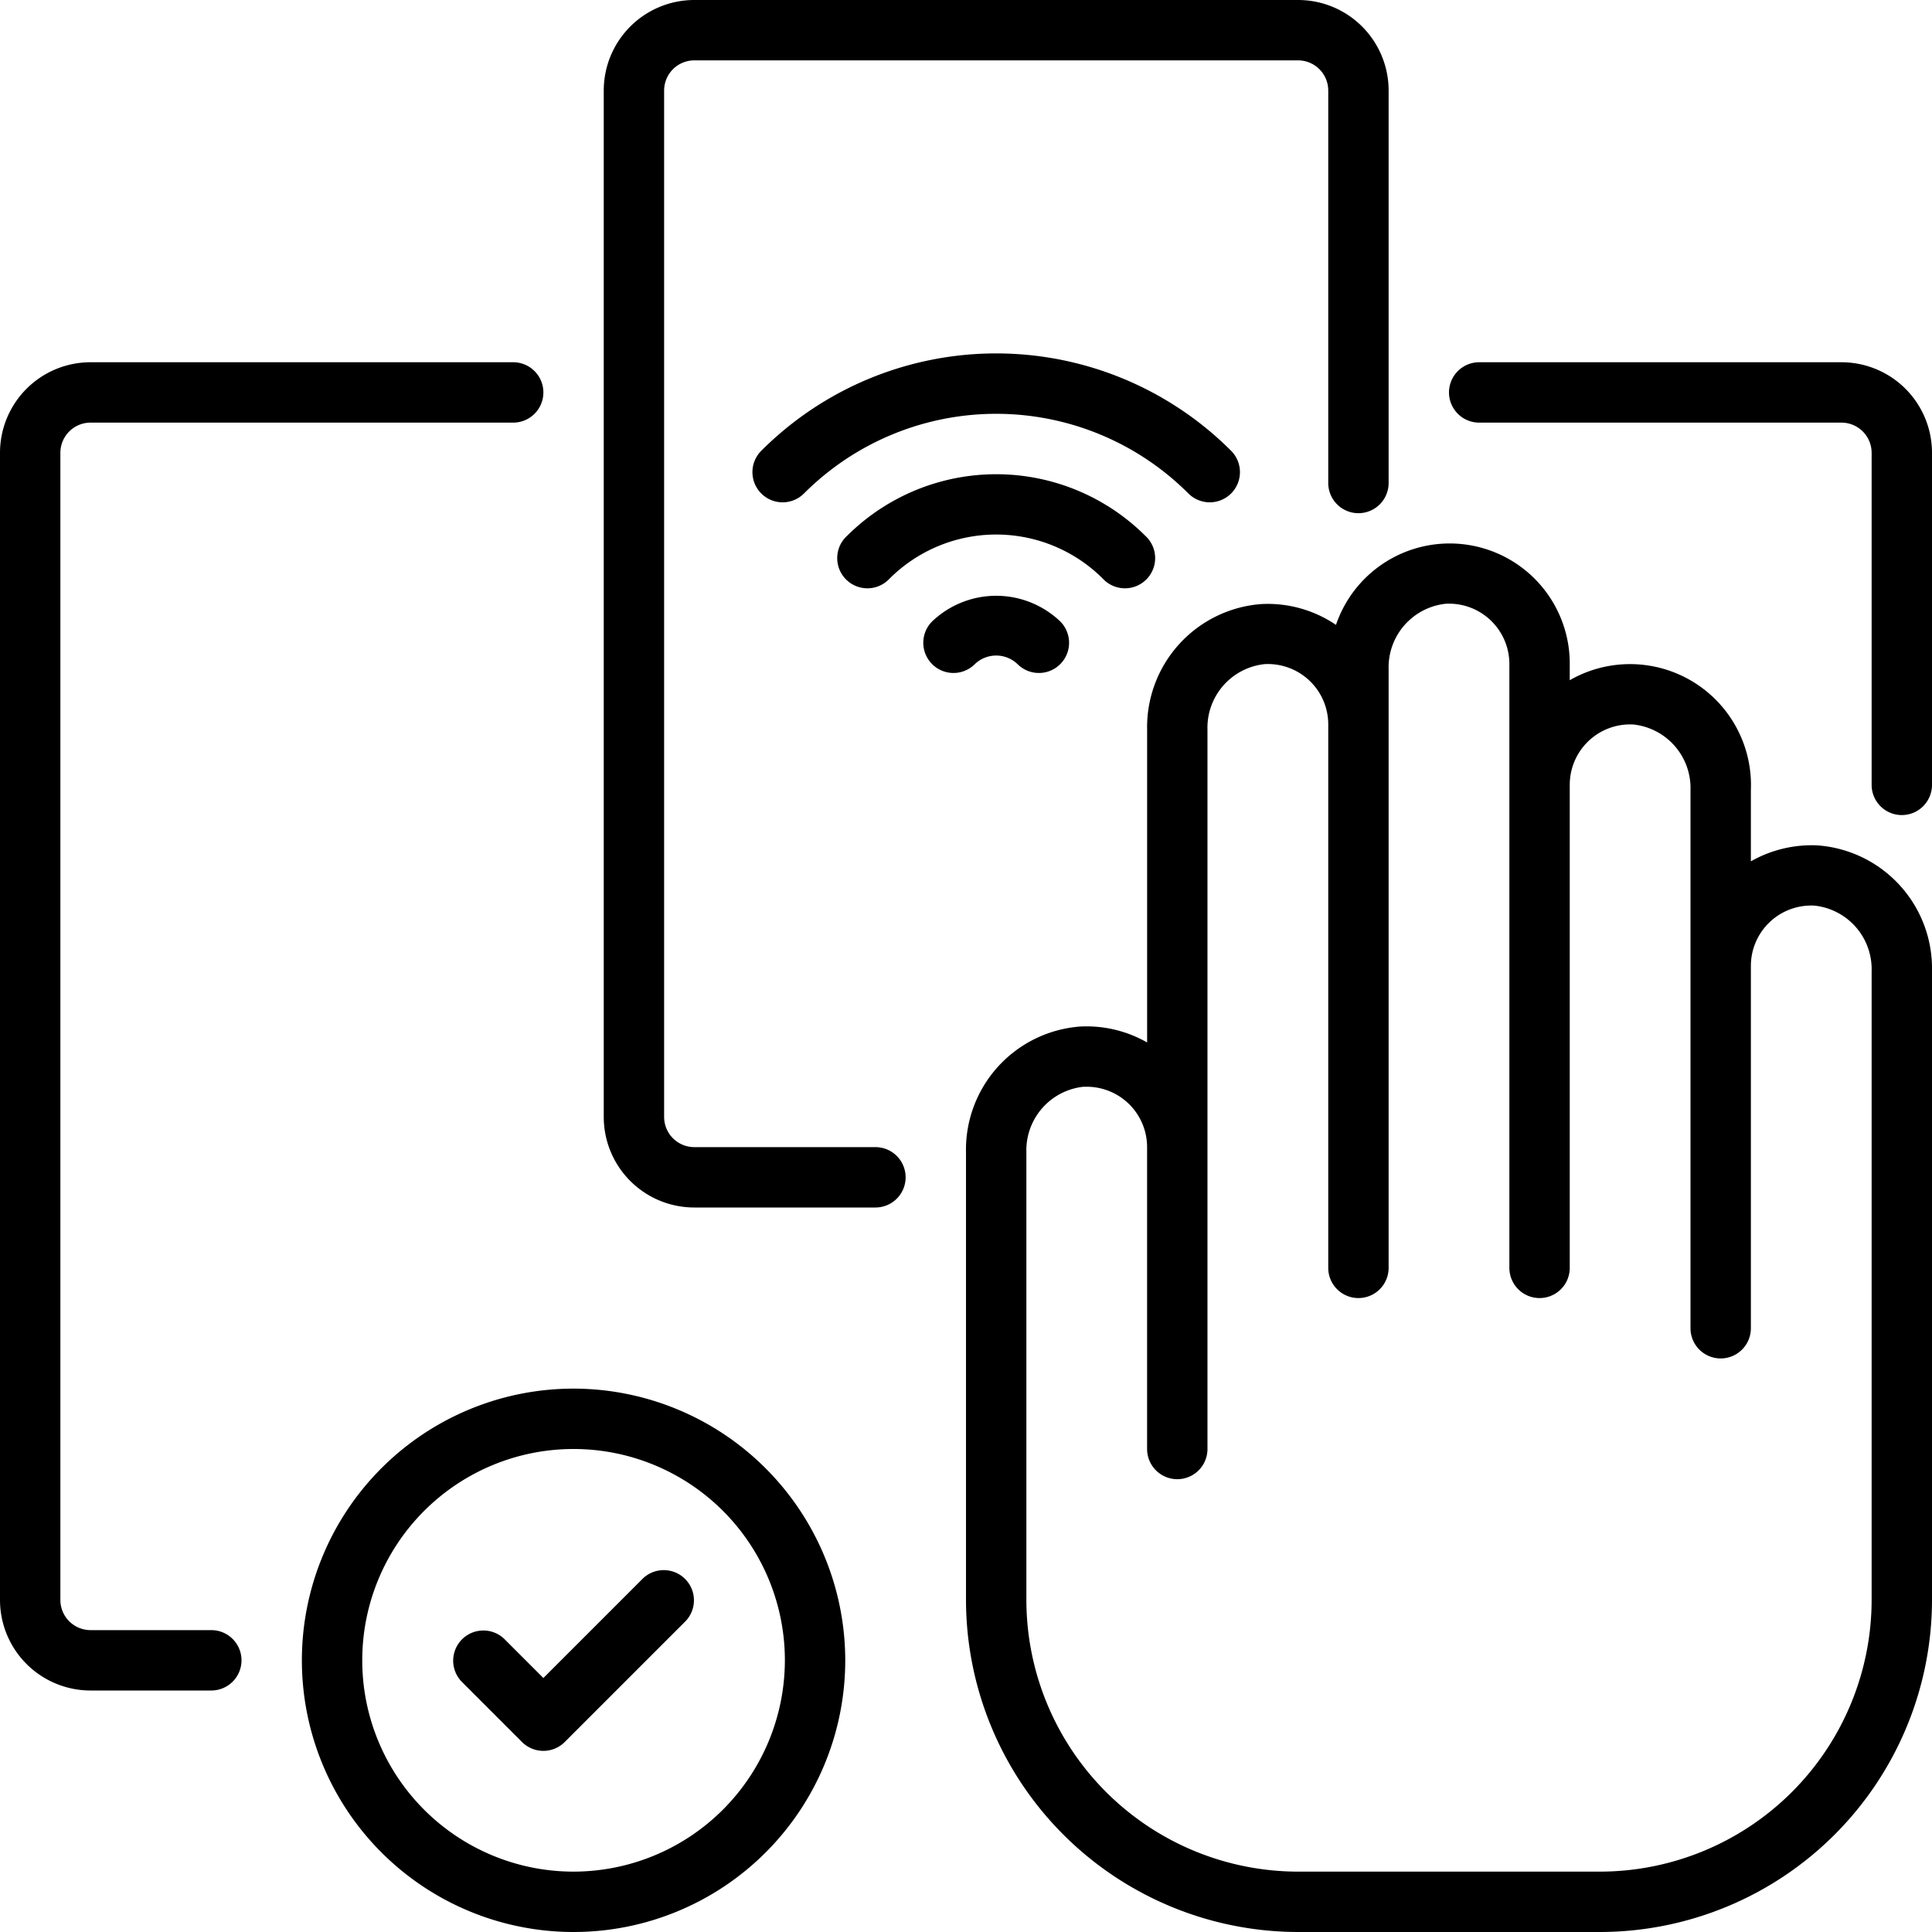 <svg xmlns="http://www.w3.org/2000/svg" viewBox="0 0 64 64"><g data-name="16 Smart card" id="_16_Smart_card"><g><path d="M60.213,28.005h0A4.075,4.075,0,0,0,58,28.533V26.17a4.006,4.006,0,0,0-6-3.637V22a3.978,3.978,0,0,0-7.744-1.3,4.026,4.026,0,0,0-2.469-.69A4.089,4.089,0,0,0,38,24.17V34.533a4.045,4.045,0,0,0-2.213-.528A4.089,4.089,0,0,0,32,38.17V53A11.013,11.013,0,0,0,43,64H53A11.013,11.013,0,0,0,64,53V32.17A4.089,4.089,0,0,0,60.213,28.005ZM62,53a9.01,9.01,0,0,1-9,9H43a9.01,9.01,0,0,1-9-9V38.17A2.118,2.118,0,0,1,35.891,36q.054,0,.108,0a2,2,0,0,1,2,2V48a1,1,0,0,0,2,0V24.17A2.118,2.118,0,0,1,41.891,22,2,2,0,0,1,44,24V42a1,1,0,0,0,2,0V22.17A2.118,2.118,0,0,1,47.891,20,2,2,0,0,1,50,22V42a1,1,0,0,0,2,0V26a2,2,0,0,1,2.109-2A2.118,2.118,0,0,1,56,26.17V44a1,1,0,0,0,2,0V32a2,2,0,0,1,2.109-2A2.118,2.118,0,0,1,62,32.17Z"></path><path d="M40.074,16.64a1,1,0,0,0,.708-1.707,11,11,0,0,0-15.564,0,1,1,0,1,0,1.415,1.414,9,9,0,0,1,12.734,0A1,1,0,0,0,40.074,16.64Z"></path><path d="M28.049,17.76a1,1,0,1,0,1.415,1.412,5,5,0,0,1,7.072,0,1,1,0,1,0,1.415-1.412,7,7,0,0,0-9.9,0Z"></path><path d="M33.707,22a1,1,0,0,0,1.415-1.414,3.074,3.074,0,0,0-4.244,0A1,1,0,0,0,32.293,22,1.021,1.021,0,0,1,33.707,22Z"></path><path d="M29,38H23a1,1,0,0,1-1-1V3a1,1,0,0,1,1-1H43a1,1,0,0,1,1,1V16a1,1,0,0,0,2,0V3a3,3,0,0,0-3-3H23a3,3,0,0,0-3,3V37a3,3,0,0,0,3,3h6a1,1,0,0,0,0-2Z"></path><path d="M7,54H3a1,1,0,0,1-1-1V15a1,1,0,0,1,1-1H17a1,1,0,0,0,0-2H3a3,3,0,0,0-3,3V53a3,3,0,0,0,3,3H7a1,1,0,0,0,0-2Z"></path><path d="M61,12H49a1,1,0,0,0,0,2H61a1,1,0,0,1,1,1V26a1,1,0,0,0,2,0V15A3,3,0,0,0,61,12Z"></path><path d="M19,46a9,9,0,1,0,9,9A9.01,9.01,0,0,0,19,46Zm0,16a7,7,0,1,1,7-7A7.008,7.008,0,0,1,19,62Z"></path><path d="M21.293,52.293,18,55.586l-1.293-1.293a1,1,0,0,0-1.414,1.414l2,2a1,1,0,0,0,1.414,0l4-4a1,1,0,0,0-1.414-1.414Z"></path></g></g></svg>